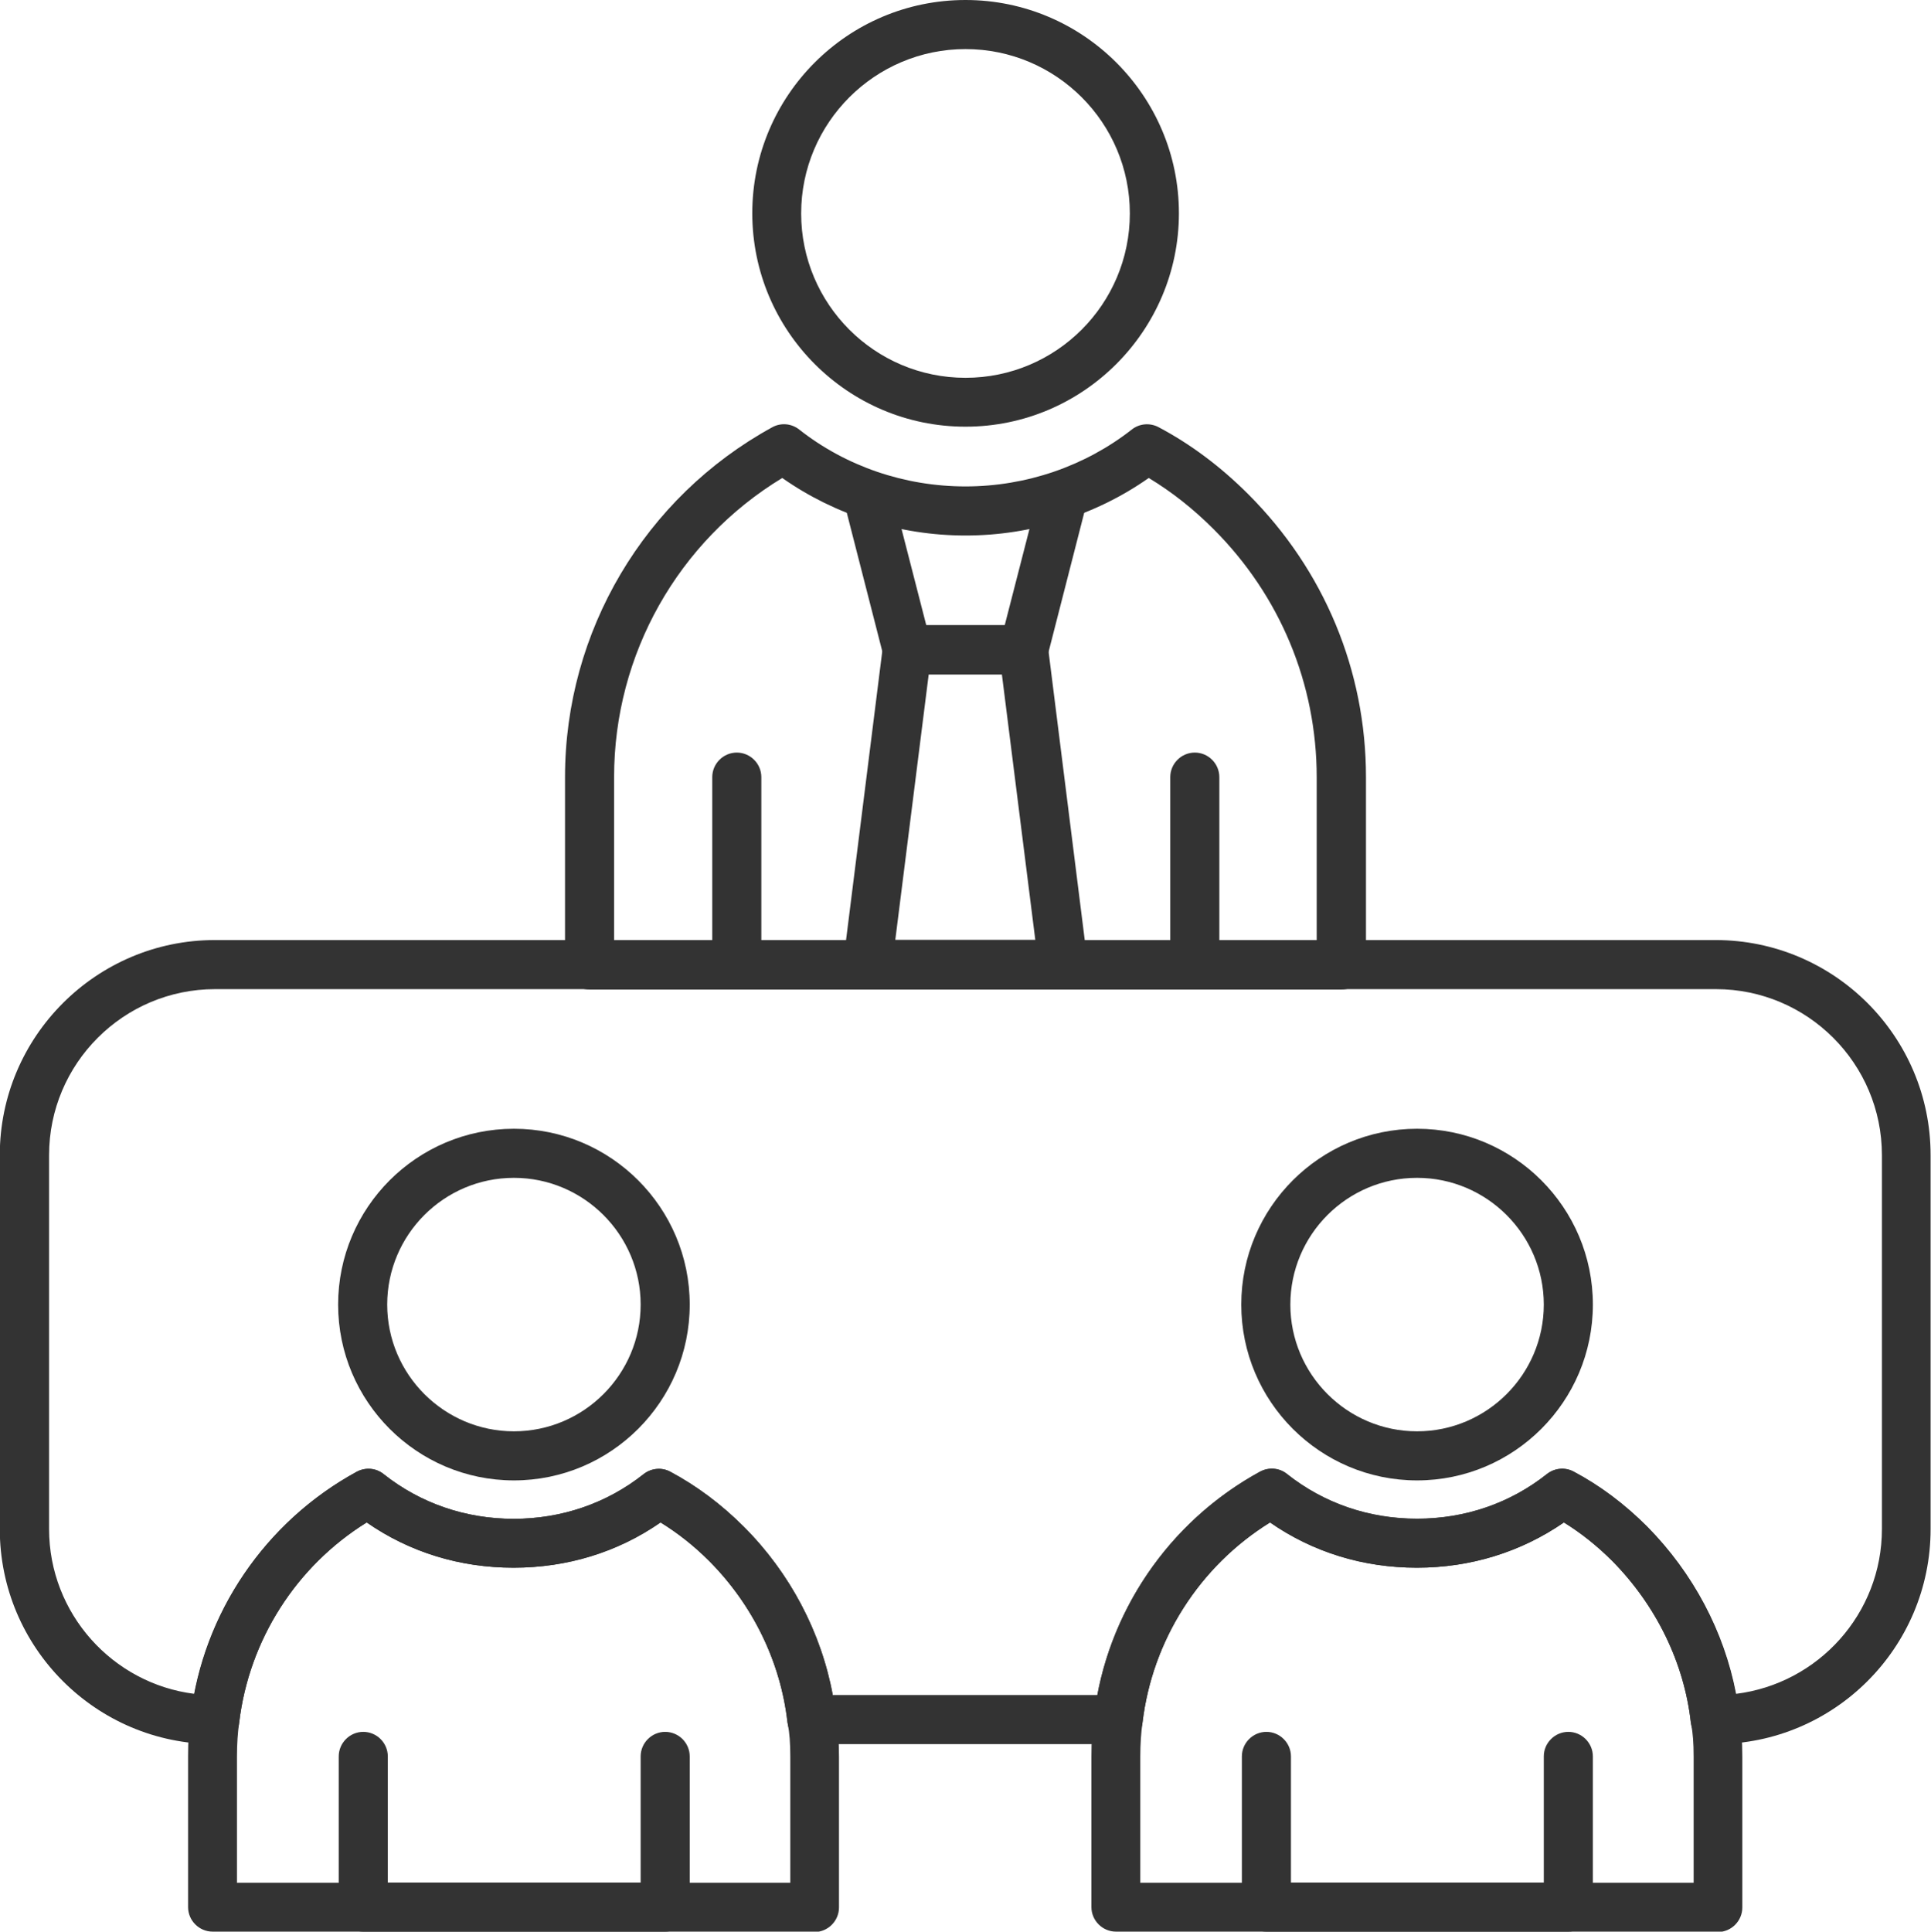 <?xml version="1.0" encoding="UTF-8"?>
<svg id="Capa_2" xmlns="http://www.w3.org/2000/svg" viewBox="0 0 96 96.02">
  <defs>
    <style>
      .cls-1 {
        fill: #333;
      }
    </style>
  </defs>
  <g id="Capa_1-2" data-name="Capa_1">
    <g>
      <g>
        <path class="cls-1" d="M25.55,73.59c-4.82,0-8.74-3.92-8.74-8.74s3.92-8.74,8.74-8.74,8.74,3.92,8.74,8.74-3.92,8.74-8.74,8.74ZM25.55,58.55c-3.48,0-6.3,2.83-6.3,6.3s2.83,6.3,6.3,6.3,6.3-2.83,6.3-6.3-2.83-6.3-6.3-6.3Z"/>
        <path class="cls-1" d="M33.07,96.02h-15.01c-.67,0-1.22-.55-1.22-1.22v-7.49c0-.67.55-1.22,1.22-1.22s1.22.55,1.22,1.22v6.27h12.57v-6.27c0-.67.55-1.22,1.22-1.22s1.22.55,1.22,1.22v7.49c0,.67-.55,1.22-1.22,1.22Z"/>
      </g>
      <g>
        <path class="cls-1" d="M70.45,73.59c-4.82,0-8.74-3.92-8.74-8.74s3.92-8.74,8.74-8.74,8.74,3.92,8.74,8.74-3.92,8.74-8.74,8.74ZM70.45,58.55c-3.48,0-6.3,2.83-6.3,6.3s2.83,6.3,6.3,6.3,6.3-2.83,6.3-6.3-2.83-6.3-6.3-6.3Z"/>
        <path class="cls-1" d="M77.97,96.02h-15.01c-.67,0-1.22-.55-1.22-1.22v-7.49c0-.67.55-1.22,1.22-1.22s1.22.55,1.22,1.22v6.27h12.57v-6.27c0-.67.55-1.22,1.22-1.22s1.22.55,1.22,1.22v7.49c0,.67-.55,1.22-1.22,1.22Z"/>
      </g>
      <g>
        <g>
          <path class="cls-1" d="M66.68,49.19H29.31c-.67,0-1.22-.55-1.22-1.22v-9.34c0-7.24,3.95-13.91,10.3-17.39.43-.24.96-.19,1.34.11,2.32,1.83,5.25,2.83,8.27,2.83s5.95-1.01,8.27-2.83c.38-.3.9-.34,1.32-.12,1.59.84,3.09,1.96,4.47,3.34,3.77,3.77,5.85,8.76,5.85,14.06v9.34c0,.67-.55,1.22-1.22,1.22ZM30.53,46.76h34.93v-8.12c0-4.65-1.82-9.03-5.13-12.34-1.01-1.01-2.09-1.86-3.22-2.54-2.63,1.85-5.84,2.86-9.11,2.86s-6.48-1.01-9.11-2.86c-5.18,3.14-8.36,8.77-8.36,14.86v8.12Z"/>
          <path class="cls-1" d="M48,21.21c-5.85,0-10.6-4.76-10.6-10.61S42.15,0,48,0s10.61,4.76,10.61,10.6-4.76,10.61-10.61,10.61ZM48,2.44c-4.5,0-8.17,3.66-8.17,8.17s3.66,8.17,8.17,8.17,8.17-3.66,8.17-8.17-3.66-8.17-8.17-8.17Z"/>
          <path class="cls-1" d="M59.4,49.19h-22.77c-.67,0-1.22-.55-1.22-1.22v-9.34c0-.67.55-1.22,1.22-1.22s1.22.55,1.22,1.22v8.12h20.33v-8.12c0-.67.55-1.22,1.22-1.22s1.22.55,1.22,1.22v9.34c0,.67-.55,1.22-1.22,1.22Z"/>
        </g>
        <g>
          <path class="cls-1" d="M50.89,33.52h-5.79c-.56,0-1.04-.38-1.18-.92l-1.96-7.65c-.17-.65.23-1.32.88-1.48.65-.17,1.32.23,1.48.88l1.73,6.73h3.9l1.73-6.73c.17-.65.83-1.04,1.48-.88.65.17,1.04.83.88,1.48l-1.96,7.65c-.14.54-.62.92-1.18.92Z"/>
          <path class="cls-1" d="M52.85,49.15h-9.71c-.35,0-.68-.15-.91-.41-.23-.26-.34-.61-.3-.96l1.96-15.63c.08-.61.59-1.07,1.21-1.07h5.79c.61,0,1.13.46,1.21,1.07l1.96,15.63c.04.35-.06.69-.3.96-.23.26-.56.41-.91.41ZM44.52,46.72h6.95l-1.66-13.19h-3.64l-1.66,13.19Z"/>
        </g>
      </g>
      <path class="cls-1" d="M40.51,96.02H10.57c-.67,0-1.22-.55-1.22-1.22v-7.48c0-.76.04-1.44.13-2.02.61-5.11,3.7-9.66,8.25-12.14.43-.23.96-.19,1.34.12,1.83,1.45,4.07,2.22,6.46,2.22s4.63-.77,6.46-2.22c.38-.3.91-.35,1.33-.12,1.31.7,2.54,1.62,3.65,2.73,2.55,2.55,4.18,5.89,4.58,9.42.11.57.16,1.21.16,2.03v7.48c0,.67-.55,1.22-1.22,1.22ZM11.79,93.59h27.5v-6.27c0-.67-.04-1.18-.12-1.6,0-.03-.01-.07-.02-.1-.34-3-1.72-5.84-3.89-8.02-.76-.76-1.56-1.39-2.42-1.92-2.13,1.48-4.64,2.25-7.31,2.25s-5.17-.77-7.3-2.25c-3.5,2.17-5.85,5.84-6.34,9.95-.07.49-.11,1.05-.11,1.7v6.27Z"/>
      <path class="cls-1" d="M85.42,96.02h-29.94c-.67,0-1.22-.55-1.22-1.22v-7.48c0-.76.04-1.44.13-2.02.61-5.11,3.7-9.66,8.25-12.14.43-.23.96-.19,1.34.12,1.83,1.45,4.06,2.22,6.46,2.22s4.63-.77,6.46-2.22c.38-.3.91-.35,1.33-.12,1.32.7,2.54,1.62,3.65,2.73,2.56,2.59,4.18,5.93,4.58,9.42.11.57.16,1.21.16,2.03v7.48c0,.67-.55,1.22-1.22,1.22ZM56.7,93.59h27.5v-6.27c0-.67-.04-1.18-.12-1.6,0-.03-.01-.07-.02-.1-.33-2.96-1.72-5.81-3.9-8.02-.74-.74-1.55-1.39-2.41-1.92-2.13,1.47-4.64,2.25-7.31,2.25s-5.17-.77-7.3-2.25c-3.5,2.17-5.85,5.84-6.34,9.95-.07.49-.11,1.05-.11,1.7v6.27Z"/>
      <path class="cls-1" d="M85.3,86.7c-.62,0-1.17-.47-1.24-1.08-.33-2.96-1.72-5.81-3.9-8.02-.74-.74-1.55-1.39-2.41-1.92-2.13,1.47-4.64,2.25-7.31,2.25s-5.17-.77-7.3-2.25c-3.5,2.17-5.85,5.84-6.34,9.95-.07.61-.59,1.07-1.21,1.07h-15.23c-.62,0-1.14-.47-1.21-1.08-.34-3-1.72-5.84-3.89-8.02-.76-.76-1.56-1.39-2.42-1.92-2.13,1.48-4.64,2.25-7.31,2.25s-5.17-.77-7.3-2.25c-3.5,2.17-5.85,5.84-6.34,9.95-.07.61-.59,1.07-1.21,1.07-5.9,0-10.69-4.8-10.69-10.69v-18.59c0-5.89,4.8-10.69,10.69-10.69h74.61c5.9,0,10.69,4.8,10.69,10.69v18.59c0,5.9-4.8,10.69-10.69,10.69ZM41.42,84.26h13.14c.89-4.7,3.86-8.8,8.09-11.11.43-.23.96-.19,1.34.12,1.83,1.45,4.06,2.22,6.46,2.22s4.63-.77,6.46-2.22c.38-.3.9-.35,1.33-.12,1.32.7,2.54,1.62,3.65,2.73,2.29,2.32,3.83,5.23,4.42,8.32,4.09-.51,7.25-3.99,7.25-8.19v-18.59c0-4.55-3.7-8.25-8.25-8.25H10.69c-4.55,0-8.25,3.7-8.25,8.25v18.59c0,4.2,3.16,7.68,7.22,8.19.91-4.67,3.87-8.74,8.08-11.04.43-.23.96-.19,1.34.12,1.83,1.45,4.07,2.22,6.46,2.22s4.63-.77,6.46-2.22c.38-.3.91-.35,1.33-.12,1.31.7,2.54,1.62,3.65,2.73,2.3,2.3,3.85,5.25,4.43,8.39Z"/>
    </g>
  </g>
</svg>